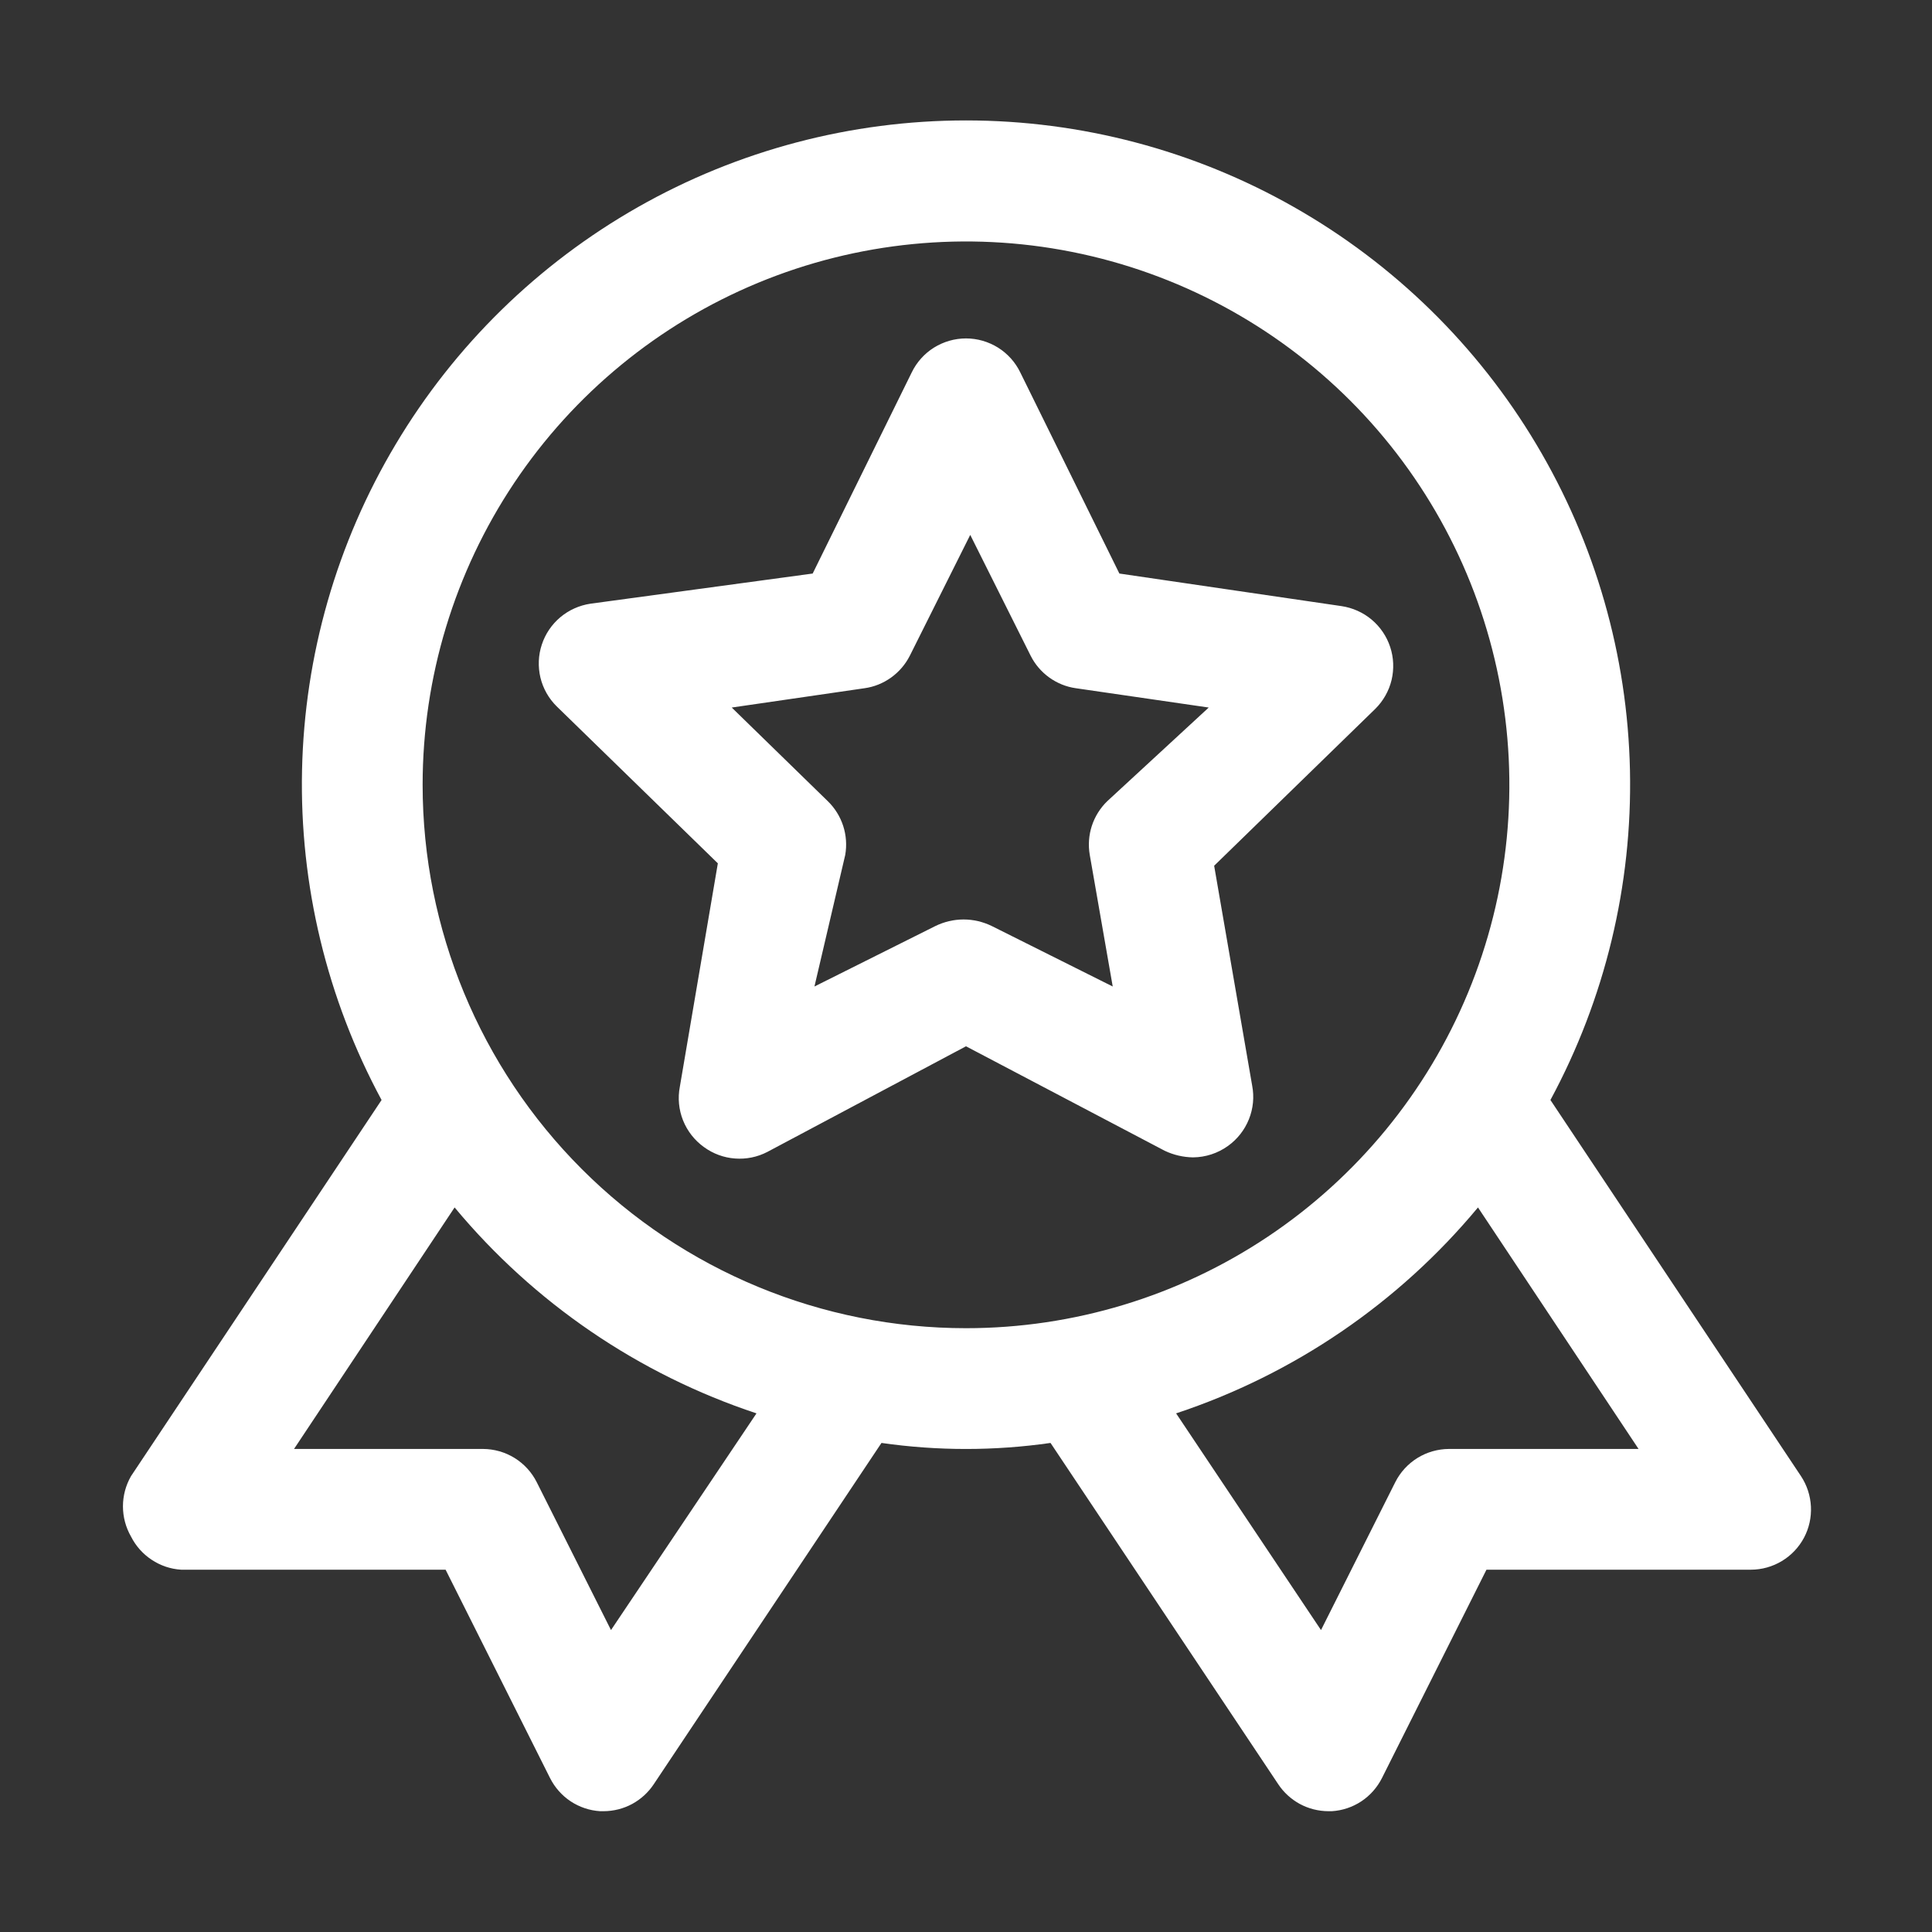 <svg width="36" height="36" viewBox="0 0 36 36" fill="none" xmlns="http://www.w3.org/2000/svg">
<rect x="0" y="0" width="36" height="36" fill="#333333" stroke="none"/>
<path d="M33.559 27.506L28.89 20.497C29.907 18.612 30.418 16.495 30.372 14.353C30.326 12.211 29.725 10.118 28.627 8.279C27.53 6.439 25.973 4.916 24.11 3.858C22.248 2.8 20.142 2.244 18 2.244C15.858 2.244 13.752 2.8 11.889 3.858C10.027 4.916 8.47 6.439 7.373 8.279C6.275 10.118 5.674 12.211 5.628 14.353C5.582 16.495 6.093 18.612 7.11 20.497L2.441 27.506C2.343 27.677 2.291 27.871 2.291 28.068C2.291 28.266 2.343 28.46 2.441 28.631C2.529 28.806 2.662 28.956 2.826 29.064C2.989 29.173 3.179 29.237 3.375 29.249H8.303L10.249 33.131C10.337 33.306 10.469 33.456 10.633 33.565C10.797 33.673 10.986 33.737 11.182 33.749H11.25C11.435 33.748 11.617 33.702 11.78 33.614C11.943 33.525 12.082 33.398 12.184 33.243L16.425 26.887C17.47 27.037 18.53 27.037 19.575 26.887L23.816 33.243C23.918 33.398 24.057 33.525 24.22 33.614C24.383 33.702 24.565 33.748 24.75 33.749H24.817C25.014 33.737 25.203 33.673 25.367 33.565C25.531 33.456 25.663 33.306 25.751 33.131L27.698 29.249H32.625C32.828 29.249 33.028 29.193 33.202 29.088C33.377 28.983 33.519 28.833 33.615 28.653C33.71 28.474 33.754 28.274 33.744 28.072C33.734 27.87 33.67 27.674 33.559 27.506ZM11.385 30.374L10.001 27.618C9.908 27.433 9.765 27.277 9.588 27.167C9.411 27.058 9.208 27 9 26.999H5.479L8.471 22.499C9.951 24.279 11.899 25.608 14.096 26.336L11.385 30.374ZM7.875 14.624C7.875 12.622 8.469 10.664 9.581 8.999C10.694 7.334 12.275 6.037 14.125 5.27C15.975 4.504 18.011 4.303 19.975 4.694C21.939 5.085 23.743 6.049 25.16 7.465C26.576 8.881 27.54 10.685 27.93 12.649C28.321 14.613 28.121 16.649 27.354 18.499C26.588 20.349 25.29 21.93 23.625 23.043C21.96 24.156 20.003 24.749 18 24.749C15.315 24.749 12.739 23.683 10.841 21.784C8.942 19.885 7.875 17.31 7.875 14.624ZM27 26.999C26.792 27 26.589 27.058 26.412 27.167C26.235 27.277 26.092 27.433 25.999 27.618L24.615 30.374L21.915 26.336C24.112 25.608 26.061 24.279 27.54 22.499L30.532 26.999H27ZM22.624 16.132L25.628 13.207C25.776 13.06 25.881 12.874 25.93 12.671C25.978 12.467 25.97 12.254 25.904 12.056C25.839 11.857 25.719 11.681 25.559 11.546C25.399 11.412 25.204 11.325 24.997 11.294L20.858 10.687L19.012 6.941C18.92 6.75 18.776 6.59 18.598 6.478C18.418 6.366 18.211 6.306 18 6.306C17.789 6.306 17.582 6.366 17.402 6.478C17.224 6.59 17.08 6.75 16.988 6.941L15.143 10.687L11.002 11.249C10.796 11.28 10.601 11.367 10.441 11.501C10.281 11.636 10.161 11.812 10.096 12.011C10.03 12.209 10.022 12.422 10.07 12.626C10.119 12.829 10.224 13.015 10.373 13.162L13.376 16.087L12.668 20.249C12.627 20.46 12.648 20.678 12.728 20.878C12.808 21.077 12.943 21.249 13.117 21.374C13.287 21.498 13.487 21.572 13.695 21.587C13.904 21.603 14.113 21.561 14.299 21.464L18 19.496L21.701 21.442C21.866 21.521 22.047 21.563 22.23 21.566C22.465 21.564 22.693 21.489 22.883 21.352C23.057 21.227 23.192 21.055 23.272 20.855C23.352 20.656 23.373 20.438 23.332 20.227L22.624 16.132ZM20.633 14.928C20.501 15.056 20.402 15.214 20.345 15.388C20.288 15.563 20.275 15.749 20.306 15.929L20.734 18.382L18.484 17.257C18.319 17.176 18.138 17.133 17.955 17.133C17.772 17.133 17.591 17.176 17.426 17.257L15.176 18.382L15.75 15.929C15.781 15.749 15.768 15.563 15.711 15.388C15.654 15.214 15.556 15.056 15.424 14.928L13.635 13.184L16.11 12.824C16.289 12.799 16.459 12.73 16.606 12.624C16.753 12.518 16.872 12.379 16.954 12.217L18.079 9.967L19.204 12.217C19.285 12.379 19.404 12.518 19.551 12.624C19.698 12.73 19.868 12.799 20.047 12.824L22.523 13.184L20.633 14.928Z" fill="white"/>
</svg>
